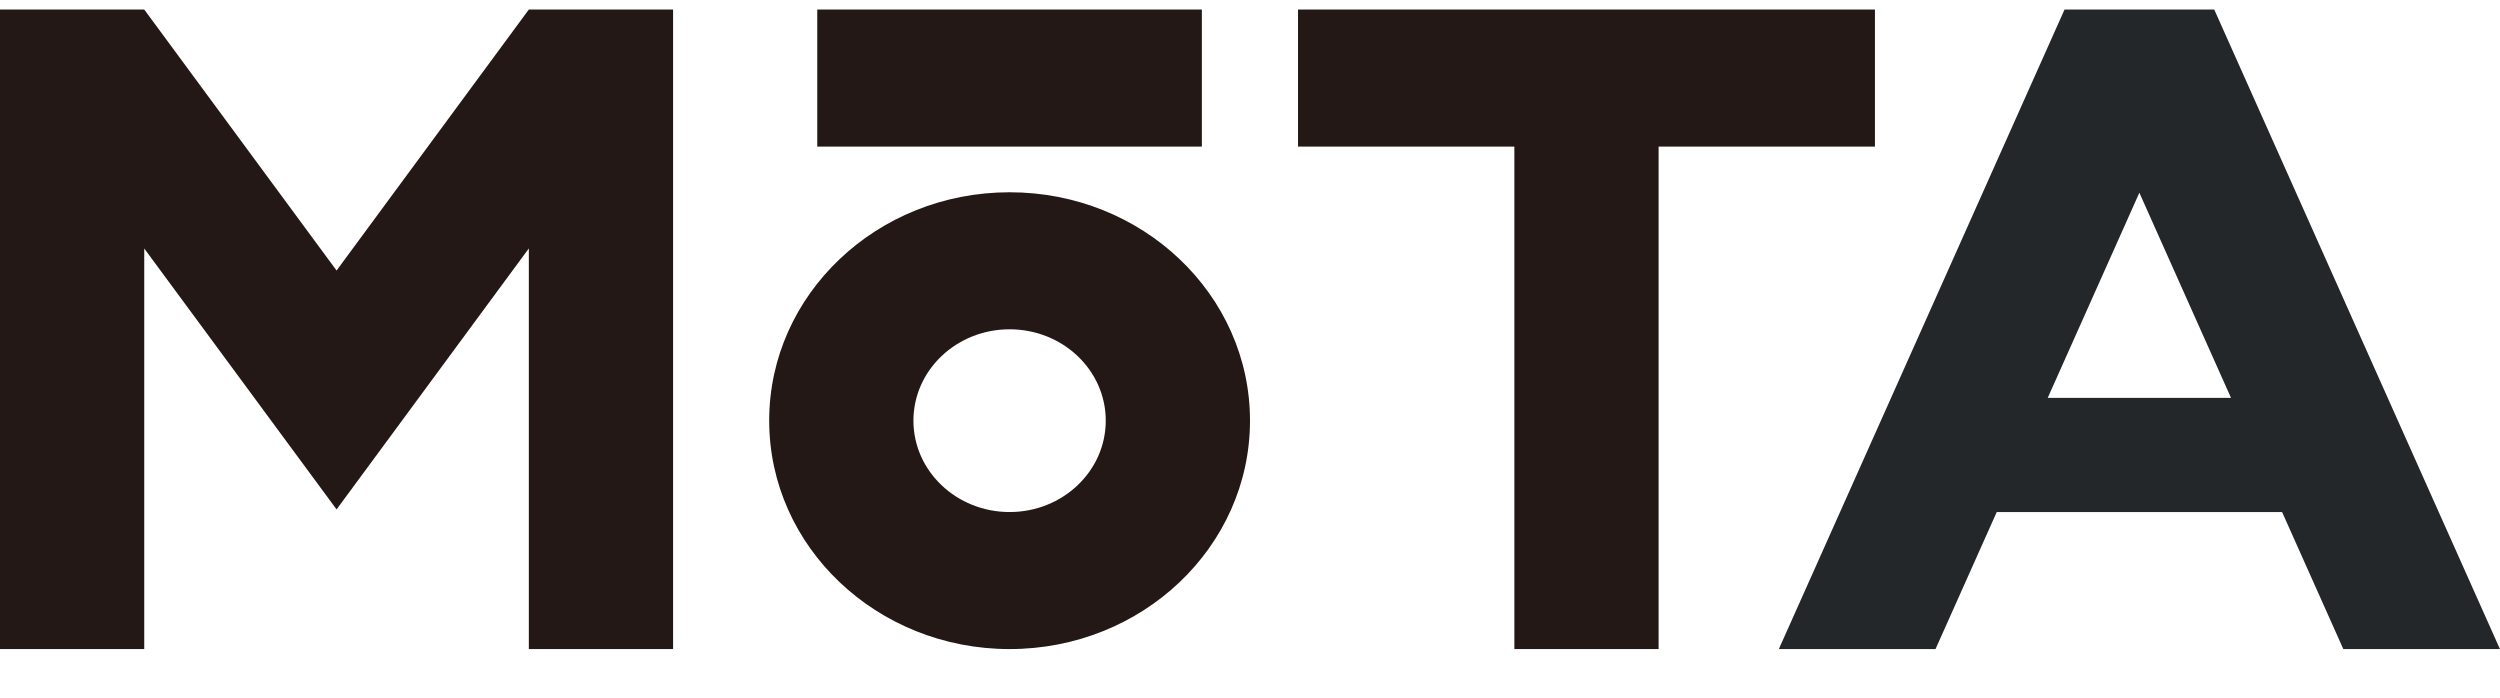 <svg width="43" height="12" viewBox="0 0 43 12" fill="none" xmlns="http://www.w3.org/2000/svg">
<g clip-path="url(#clip0_4867_13148)">
<path d="M14.057 0.164V2.521L20.672 2.521V0.164L14.057 0.164Z" fill="#231815"/>
<path d="M17.365 3.307C15.082 3.307 13.23 5.065 13.23 7.235C13.23 9.405 15.081 11.164 17.365 11.164C19.649 11.164 21.5 9.405 21.5 7.235C21.5 5.065 19.649 3.307 17.365 3.307ZM17.365 8.807C16.452 8.807 15.711 8.103 15.711 7.235C15.711 6.367 16.452 5.664 17.365 5.664C18.279 5.664 19.019 6.367 19.019 7.235C19.019 8.103 18.279 8.807 17.365 8.807Z" fill="#231815"/>
<path d="M9.096 0.164L5.789 4.653L2.481 0.164H0V11.164H2.481V4.274L5.789 8.762L9.096 4.273V11.164H11.577V0.164H9.096Z" fill="#231815"/>
<path d="M32.249 0.164H22.326V2.521H26.047V11.164H28.528V2.521H32.249V0.164Z" fill="#231815"/>
<path d="M40.304 11.164H42.999L38.085 0.164H35.51L30.596 11.164H33.291L34.344 8.807H39.252L40.305 11.164H40.304ZM35.221 6.843L36.797 3.315L38.373 6.843H35.221Z" fill="#24272A"/>
</g>
<defs>
<clipPath id="clip0_4867_13148">
<rect width="43" height="11" fill="white" transform="translate(0 0.164)"/>
</clipPath>
</defs>
</svg>
